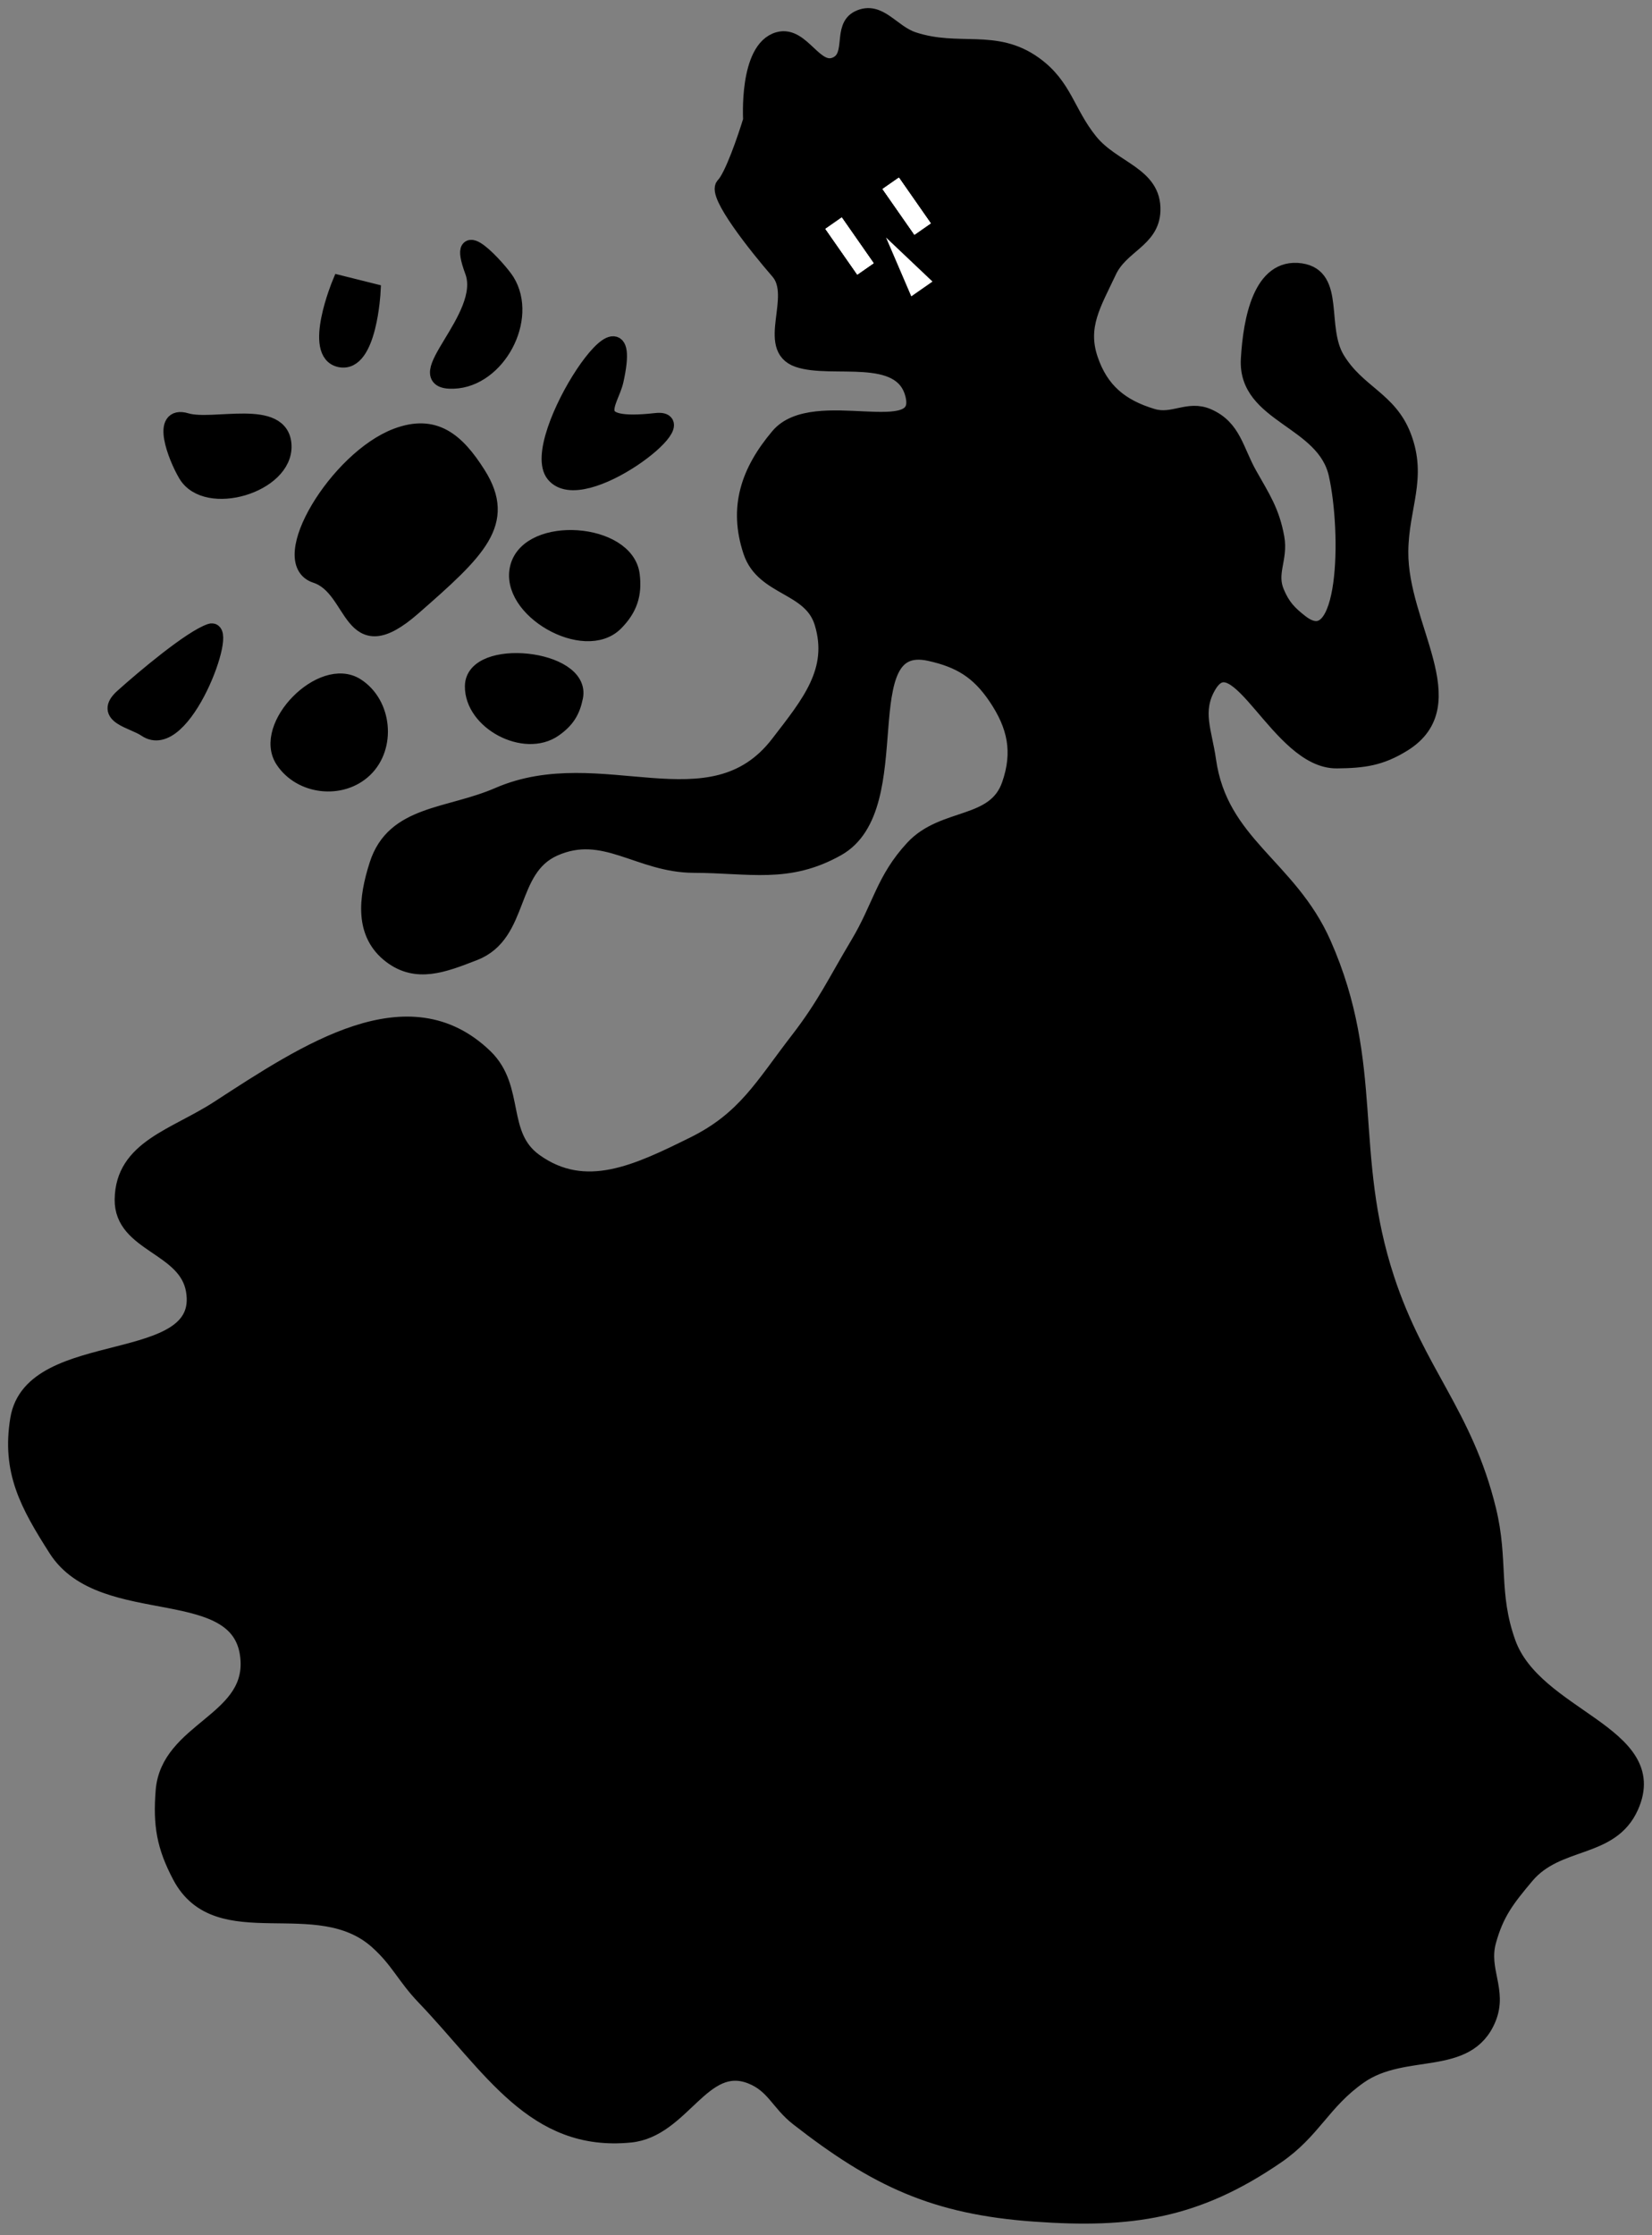 <svg width="102" height="138" viewBox="0 0 102 138" fill="none" xmlns="http://www.w3.org/2000/svg">
<rect x="0" y="0" width="102" height="138" fill="#808080" stroke="none"/>
<path d="M56.386 24.344C55.657 21.534 51.365 22.898 49.276 22.175C47.188 21.452 49.417 18.298 48.071 16.752C46.726 15.205 44.167 11.98 44.697 11.449C45.227 10.919 46.043 8.537 46.384 7.412C46.384 7.412 46.107 3.019 48.071 2.471C49.544 2.06 50.327 4.679 51.687 3.978C52.772 3.418 51.912 1.675 53.012 1.146C54.288 0.532 55.042 2.029 56.386 2.471C59.214 3.402 61.441 2.24 63.858 3.978C65.72 5.316 65.852 6.955 67.293 8.738C68.707 10.487 71.23 10.768 71.149 13.016C71.084 14.818 69.201 15.119 68.438 16.752C67.521 18.713 66.602 20.123 67.293 22.175C67.946 24.116 69.187 25.142 71.149 25.73C72.434 26.115 73.356 25.189 74.584 25.73C76.143 26.417 76.28 27.799 77.114 29.285C77.93 30.737 78.504 31.563 78.802 33.202C79.037 34.498 78.29 35.362 78.802 36.576C79.165 37.439 79.566 37.871 80.308 38.444C83.222 40.693 83.337 32.878 82.537 29.285C81.779 25.876 76.917 25.661 77.114 22.175C77.254 19.721 77.875 16.404 80.308 16.752C82.575 17.076 81.351 20.217 82.537 22.175C83.808 24.273 85.756 24.645 86.635 26.935C87.63 29.528 86.482 31.268 86.454 34.045C86.407 38.681 90.575 43.472 86.635 45.916C85.233 46.785 84.187 46.924 82.537 46.94C78.953 46.974 76.372 39.254 74.584 42.36C73.691 43.91 74.334 45.169 74.584 46.94C75.313 52.112 79.583 53.49 81.694 58.268C85.022 65.803 83.032 71.171 85.61 78.996C87.51 84.76 90.438 87.32 91.877 93.216C92.644 96.358 91.998 98.363 93.082 101.411C94.738 106.066 102.693 107.023 100.674 111.534C99.44 114.292 96.17 113.498 94.227 115.812C93.054 117.209 92.357 118.089 91.877 119.849C91.388 121.642 92.579 122.888 91.877 124.609C90.592 127.759 86.709 126.211 83.923 128.164C81.648 129.76 81.094 131.535 78.802 133.105C73.852 136.494 69.841 137.09 63.858 136.66C57.73 136.219 54.12 134.535 49.276 130.755C48.081 129.822 47.793 128.724 46.384 128.164C43.372 126.967 42.138 131.46 38.912 131.779C32.97 132.368 30.328 127.597 26.199 123.283C24.986 122.017 24.612 121.019 23.306 119.849C19.577 116.506 13.472 120.241 11.135 115.812C10.161 113.967 9.947 112.649 10.11 110.569C10.403 106.841 15.523 106.291 15.353 102.556C15.108 97.193 6.365 100.154 3.482 95.626C1.73 92.875 0.6 90.83 1.132 87.612C1.989 82.43 12.874 84.834 11.978 79.659C11.504 76.917 7.545 76.837 7.58 74.055C7.619 70.876 10.819 70.183 13.485 68.451C18.973 64.886 25.232 60.706 29.934 65.257C31.939 67.197 30.744 70.075 33.007 71.705C36.137 73.958 39.371 72.388 42.829 70.68C46.022 69.103 47.099 67.051 49.276 64.233C50.957 62.058 51.601 60.627 53.012 58.268C54.375 55.988 54.579 54.309 56.386 52.363C58.283 50.321 61.438 51.079 62.352 48.446C63.054 46.421 62.709 44.799 61.508 43.023C60.433 41.434 59.284 40.726 57.411 40.312C52.323 39.187 56.23 49.812 51.687 52.363C48.65 54.067 46.311 53.398 42.829 53.387C39.44 53.376 37.309 50.987 34.212 52.363C31.314 53.651 32.229 57.664 29.272 58.81L29.204 58.836C27.365 59.549 25.726 60.185 24.15 58.991C22.386 57.655 22.63 55.494 23.306 53.387C24.334 50.186 27.694 50.448 30.778 49.109C37.078 46.374 43.886 51.361 48.071 45.916C49.963 43.454 51.688 41.413 50.783 38.444C50.074 36.12 47.151 36.35 46.384 34.045C45.484 31.337 46.231 29.116 48.071 26.935C50.265 24.336 57.241 27.636 56.386 24.344Z" fill="black"/>
<path d="M24.5 26.935C20.837 28.311 16.978 34.678 19.5 35.5C22.022 36.322 21.5 41 25.5 37.5C29.5 34 31.379 32.26 29.5 29.285C28.176 27.189 26.821 26.064 24.5 26.935Z" fill="black"/>
<path d="M34.212 29.285C35.97 31.427 43.253 25.694 40.5 26C36 26.5 37.7 24.848 38 23.5C39.5 16.752 32.5 27.198 34.212 29.285Z" fill="black"/>
<path d="M32 35C31.293 37.607 36.105 40.37 38 38.444C38.852 37.578 39.148 36.705 39 35.5C38.666 32.78 32.718 32.355 32 35Z" fill="black"/>
<path d="M29.204 42.36C29.176 44.571 32.405 46.273 34.212 45C34.966 44.47 35.32 43.927 35.5 43.023C35.984 40.599 29.235 39.888 29.204 42.36Z" fill="black"/>
<path d="M22 42.36C19.887 41.011 16.114 44.85 17.5 46.94C18.586 48.577 21.079 48.856 22.5 47.5C23.959 46.108 23.7 43.445 22 42.36Z" fill="black"/>
<path d="M13 39C11.8 39.4 8.886 41.849 7.58 43.023C6.273 44.198 8.217 44.461 9 45C11.319 46.598 14.2 38.6 13 39Z" fill="black"/>
<path d="M17.5 27.5C17.393 25.087 13.167 26.5 11.5 26C9.833 25.5 10.847 28.181 11.5 29.285C12.745 31.389 17.608 29.942 17.5 27.5Z" fill="black"/>
<path d="M21 22.175C19.211 21.809 21 17.5 21 17.5L23 18C23 18 22.771 22.537 21 22.175Z" fill="black"/>
<path d="M28 23.5C24.963 23.607 30.259 19.602 29.204 16.752C28 13.5 30.837 16.652 31.278 17.364C32.708 19.674 30.715 23.405 28 23.5Z" fill="black"/>
<path d="M29.272 58.81C32.229 57.664 31.314 53.651 34.212 52.363C37.309 50.987 39.44 53.376 42.829 53.387C46.311 53.398 48.65 54.067 51.687 52.363C56.23 49.812 52.323 39.187 57.411 40.312C59.284 40.726 60.433 41.434 61.508 43.023C62.709 44.799 63.054 46.421 62.352 48.446C61.438 51.079 58.283 50.321 56.386 52.363C54.579 54.309 54.375 55.988 53.012 58.268C51.601 60.627 50.957 62.058 49.276 64.233C47.099 67.051 46.022 69.103 42.829 70.68C39.371 72.388 36.137 73.958 33.007 71.705C30.744 70.075 31.939 67.197 29.934 65.257C25.232 60.706 18.973 64.886 13.485 68.451C10.819 70.183 7.619 70.876 7.58 74.055C7.545 76.837 11.504 76.917 11.978 79.659C12.874 84.834 1.989 82.43 1.132 87.612C0.6 90.83 1.73 92.875 3.482 95.626C6.365 100.154 15.108 97.193 15.353 102.556C15.523 106.291 10.403 106.841 10.11 110.569C9.947 112.649 10.161 113.967 11.135 115.812C13.472 120.241 19.577 116.506 23.306 119.849C24.612 121.019 24.986 122.017 26.199 123.283C30.328 127.597 32.97 132.368 38.912 131.779C42.138 131.46 43.372 126.967 46.384 128.164C47.793 128.724 48.081 129.822 49.276 130.755C54.12 134.535 57.73 136.219 63.858 136.66C69.841 137.09 73.852 136.494 78.802 133.105C81.094 131.535 81.648 129.76 83.923 128.164C86.709 126.211 90.592 127.759 91.877 124.609C92.579 122.888 91.388 121.642 91.877 119.849C92.357 118.089 93.054 117.209 94.227 115.812C96.17 113.498 99.44 114.292 100.674 111.534C102.693 107.023 94.738 106.066 93.082 101.411C91.998 98.363 92.644 96.358 91.877 93.216C90.438 87.32 87.51 84.76 85.61 78.996C83.032 71.171 85.022 65.803 81.694 58.268C79.583 53.49 75.313 52.112 74.584 46.94C74.334 45.169 73.691 43.91 74.584 42.36C76.372 39.254 78.953 46.974 82.537 46.94C84.187 46.924 85.233 46.785 86.635 45.916C90.575 43.472 86.407 38.681 86.454 34.045C86.482 31.268 87.63 29.528 86.635 26.935C85.756 24.645 83.808 24.273 82.537 22.175C81.351 20.217 82.575 17.076 80.308 16.752C77.875 16.404 77.254 19.721 77.114 22.175C76.917 25.661 81.779 25.876 82.537 29.285C83.337 32.878 83.222 40.693 80.308 38.444C79.566 37.871 79.165 37.439 78.802 36.576C78.29 35.362 79.037 34.498 78.802 33.202C78.504 31.563 77.93 30.737 77.114 29.285C76.28 27.799 76.143 26.417 74.584 25.73C73.356 25.189 72.434 26.115 71.149 25.73C69.187 25.142 67.946 24.116 67.293 22.175C66.602 20.123 67.521 18.713 68.438 16.752C69.201 15.119 71.084 14.818 71.149 13.016C71.23 10.768 68.707 10.487 67.293 8.738C65.852 6.955 65.72 5.316 63.858 3.978C61.441 2.24 59.214 3.402 56.386 2.471C55.042 2.029 54.288 0.532 53.012 1.146C51.912 1.675 52.772 3.418 51.687 3.978C50.327 4.679 49.544 2.06 48.071 2.471C46.107 3.019 46.384 7.412 46.384 7.412C46.043 8.537 45.227 10.919 44.697 11.449C44.167 11.98 46.726 15.205 48.071 16.752C49.417 18.298 47.188 21.452 49.276 22.175C51.365 22.898 55.657 21.534 56.386 24.344C57.241 27.636 50.265 24.336 48.071 26.935C46.231 29.116 45.484 31.337 46.384 34.045C47.151 36.35 50.074 36.12 50.783 38.444C51.688 41.413 49.963 43.454 48.071 45.916C43.886 51.361 37.078 46.374 30.778 49.109C27.694 50.448 24.334 50.186 23.306 53.387C22.63 55.494 22.386 57.655 24.15 58.991C25.726 60.185 27.365 59.549 29.204 58.836M29.272 58.81L29.204 58.836M29.272 58.81C29.249 58.819 29.227 58.828 29.204 58.836M24.5 26.935C20.837 28.311 16.978 34.678 19.5 35.5C22.022 36.322 21.5 41 25.5 37.5C29.5 34 31.379 32.26 29.5 29.285C28.176 27.189 26.821 26.064 24.5 26.935ZM21 22.175C19.211 21.809 21 17.5 21 17.5L23 18C23 18 22.771 22.537 21 22.175ZM17.5 27.5C17.393 25.087 13.167 26.5 11.5 26C9.833 25.5 10.847 28.181 11.5 29.285C12.745 31.389 17.608 29.942 17.5 27.5ZM13 39C11.8 39.4 8.886 41.849 7.58 43.023C6.273 44.198 8.217 44.461 9 45C11.319 46.598 14.2 38.6 13 39ZM22 42.36C19.887 41.011 16.114 44.85 17.5 46.94C18.586 48.577 21.079 48.856 22.5 47.5C23.959 46.108 23.7 43.445 22 42.36ZM29.204 42.36C29.176 44.571 32.405 46.273 34.212 45C34.966 44.47 35.32 43.927 35.5 43.023C35.984 40.599 29.235 39.888 29.204 42.36ZM32 35C31.293 37.607 36.105 40.37 38 38.444C38.852 37.578 39.148 36.705 39 35.5C38.666 32.78 32.718 32.355 32 35ZM34.212 29.285C35.97 31.427 43.253 25.694 40.5 26C36 26.5 37.7 24.848 38 23.5C39.5 16.752 32.5 27.198 34.212 29.285ZM28 23.5C24.963 23.607 30.259 19.602 29.204 16.752C28 13.5 30.837 16.652 31.278 17.364C32.708 19.674 30.715 23.405 28 23.5Z" stroke="black"/>
<rect x="54.492" y="11.67" width="1.229" height="3.44" transform="rotate(-34.892 54.492 11.67)" fill="white"/>
<rect x="54.492" y="11.67" width="1.229" height="3.44" transform="rotate(-34.892 54.492 11.67)" fill="white"/>
<rect x="54.492" y="11.67" width="1.229" height="3.44" transform="rotate(-34.892 54.492 11.67)" fill="white"/>
<rect x="50.964" y="14.131" width="1.229" height="3.44" transform="rotate(-34.892 50.964 14.131)" fill="white"/>
<rect x="50.964" y="14.131" width="1.229" height="3.44" transform="rotate(-34.892 50.964 14.131)" fill="white"/>
<rect x="50.964" y="14.131" width="1.229" height="3.44" transform="rotate(-34.892 50.964 14.131)" fill="white"/>
<path d="M54.707 14.665L57.575 17.383L56.266 18.296L54.707 14.665Z" fill="white"/>
</svg>
